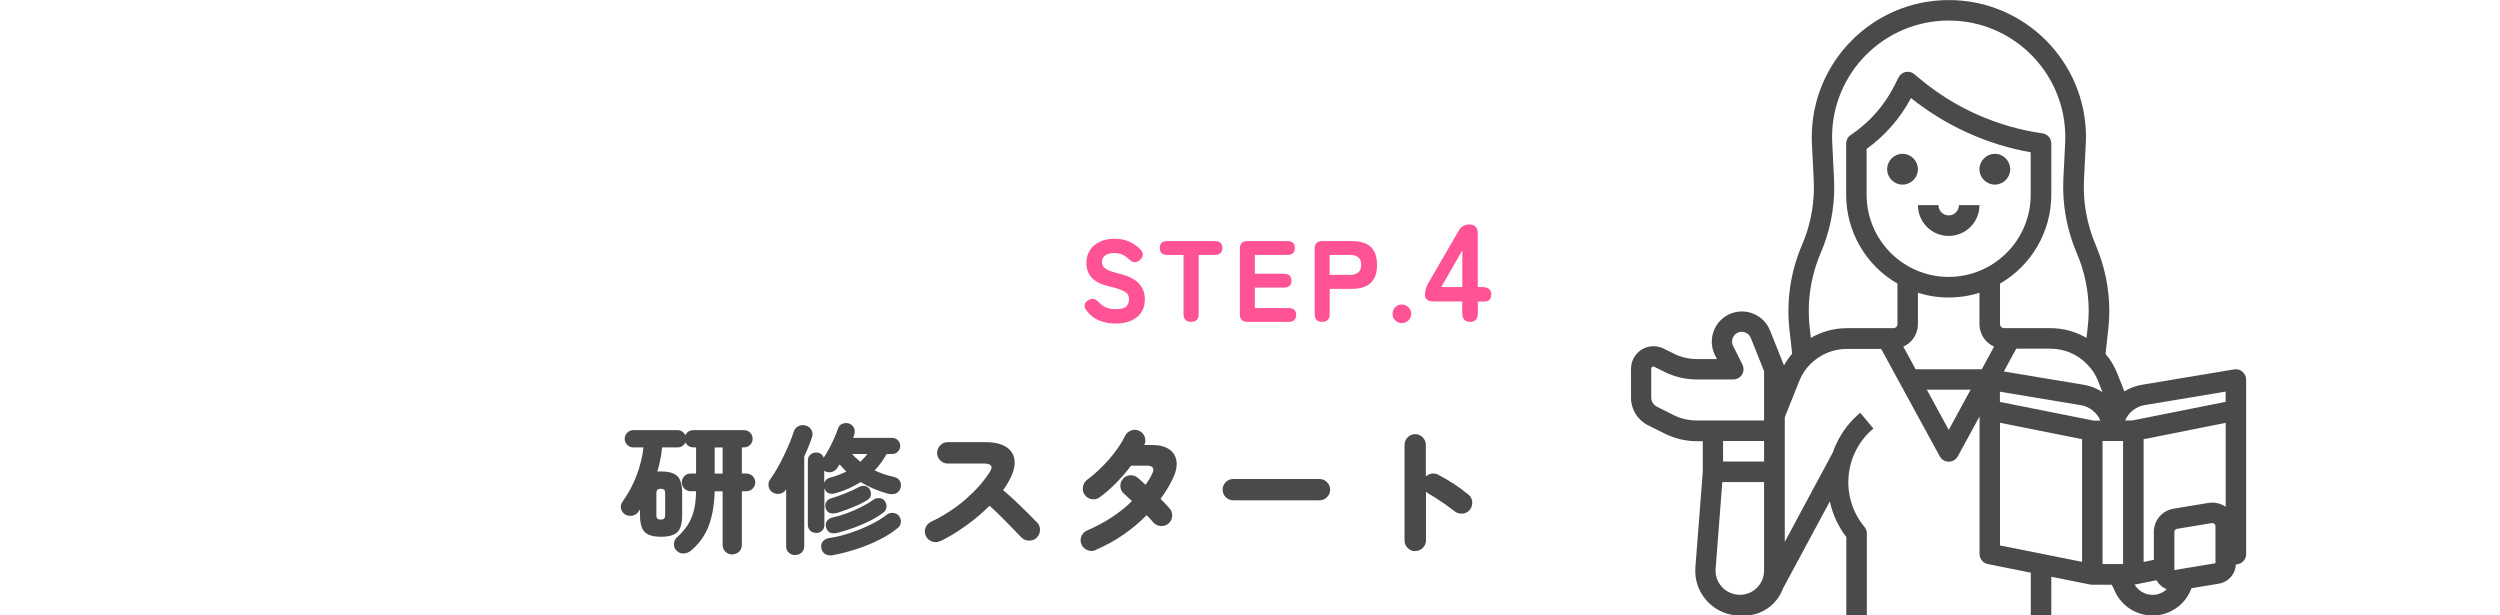 <?xml version="1.0" encoding="UTF-8"?><svg id="_レイヤー_2" xmlns="http://www.w3.org/2000/svg" viewBox="0 0 325 80"><defs><style>.cls-1{fill:none;}.cls-2{fill:#4a4a4a;}.cls-3{fill:#ff5396;}</style></defs><g id="main"><g id="about"><rect class="cls-1" x="212" width="80" height="80"/><g id="Outline"><path class="cls-2" d="M247.33,20c-1.1,0-2,.9-2,2s.9,2,2,2,2-.9,2-2c0-1.1-.9-2-2-2Z"/><path class="cls-2" d="M259.33,20c-1.1,0-2,.9-2,2s.9,2,2,2,2-.9,2-2c0-1.1-.9-2-2-2Z"/><path class="cls-2" d="M253.33,28c-.74,0-1.33-.6-1.33-1.33h-2.67c0,2.21,1.79,4,4,4s4-1.79,4-4h-2.67c0,.74-.6,1.33-1.33,1.33Z"/><path class="cls-2" d="M291.53,48.32c-.3-.25-.69-.36-1.08-.3l-12.05,2.01c-.79.13-1.55.42-2.23.85l-.92-2.32c-.36-.93-.88-1.8-1.53-2.55l.35-3.15c.09-.8.14-1.61.14-2.42,0-2.95-.61-5.88-1.77-8.59-1.15-2.69-1.67-5.6-1.52-8.52l.23-4.62c.01-.29.03-.59.03-.89-.01-9.84-7.99-17.81-17.83-17.81-9.84,0-17.82,7.98-17.82,17.83,0,.29,0,.59.02.88l.23,4.6c.01.34.03.67.03.99,0,2.59-.52,5.16-1.55,7.54-1.49,3.47-2.05,7.27-1.63,11.02l.35,3.11c-.4.47-.76.98-1.06,1.53l-1.82-4.55c-.8-2.01-3.09-2.99-5.1-2.19-2.01.8-2.99,3.09-2.19,5.1.04.1.09.2.14.3l.26.51h-2.62c-1.03,0-2.06-.24-2.98-.7l-1.33-.66c-1.45-.72-3.21-.14-3.94,1.31-.2.41-.31.86-.31,1.31v3.76c0,1.52.85,2.9,2.21,3.58l2.17,1.09c1.3.65,2.73.98,4.17.99h.78v3.95l-.96,12.45c-.25,3.21,2.15,6,5.36,6.25.15.01.3.02.45.02.1,0,.2,0,.29,0,.09,0,.17,0,.25,0,2.25,0,4.27-1.41,5.04-3.53l6.09-11.32c.36,1.69,1.09,3.27,2.14,4.64v10.2h2.67v-10.67c0-.31-.11-.61-.31-.85-3.2-3.85-2.68-9.58,1.16-12.79l-1.71-2.05c-.61.51-1.16,1.07-1.66,1.69-.05.05-.1.11-.14.17h0s-.02.04-.02.04c0,0-.01.02-.02.03-.75.98-1.33,2.08-1.73,3.24l-6.24,11.61v-16.2l1.89-4.72c.32-.8.79-1.54,1.4-2.15,1.26-1.28,2.98-2.01,4.78-2.01h4.46l7.62,13.97c.35.65,1.16.88,1.81.53.22-.12.41-.31.53-.53l2.83-5.19v17.88c0,.64.45,1.18,1.07,1.31l5.59,1.12v5.57h2.67v-5.04l5.1,1.02s.19.02.23.02h2.52l.26.48c.79,2.12,2.8,3.52,5.06,3.52.29,0,.59-.02.88-.07,1.92-.33,3.51-1.65,4.17-3.48l3.55-.59h0c1.24-.2,2.16-1.24,2.22-2.49l.27-.05c.62-.12,1.07-.67,1.07-1.31v-22.67c0-.39-.17-.76-.47-1.02ZM247.43,45.06c1.16-.51,1.9-1.66,1.9-2.92v-4.08c2.6.82,5.4.82,8,0v4.08c0,1.27.75,2.41,1.9,2.92l-1.6,2.94h-8.6l-1.6-2.94ZM253.33,36c-5.89,0-10.66-4.78-10.67-10.67v-5.97c2.4-1.73,4.37-3.99,5.77-6.61,4.52,3.61,9.87,6.04,15.56,7.05v5.53c0,5.89-4.78,10.66-10.67,10.67ZM271.35,47.37l.02.03c.6.61,1.08,1.34,1.38,2.13l.57,1.45c-.72-.48-1.54-.81-2.39-.95l-10.43-1.74,1.61-2.96h4.45c1.8,0,3.53.73,4.78,2.04ZM272.13,54.67l-6.07-1.21-6.07-1.21v-1.33l10.5,1.75c1.14.19,2.11.95,2.56,2.01h-.93ZM278.83,52.66l10.5-1.75v1.33l-6.27,1.25-5.86,1.17h-.93c.45-1.06,1.42-1.82,2.56-2.01h0ZM217.57,53.96l-2.17-1.09c-.45-.22-.74-.69-.74-1.19v-3.76c0-.09.05-.18.13-.23.08-.05.18-.06.26-.01l1.33.66c1.3.65,2.73.98,4.17.99h4.78c.74,0,1.33-.6,1.33-1.33,0-.21-.05-.41-.14-.6l-1.22-2.44c-.31-.62-.06-1.38.56-1.69.08-.04.17-.07.26-.1h0c.61-.15,1.24.17,1.48.75l1.73,4.33v6.41h-8.78c-1.03,0-2.06-.24-2.98-.7ZM229.33,57.33v2.67h-5.33v-2.67h5.33ZM223.03,73.94l.87-11.27h5.43v11.51c0,1.65-1.28,3.02-2.93,3.14-.05,0-.1,0-.15,0-.03,0-.05,0-.08,0-1.74,0-3.15-1.41-3.15-3.15,0-.08,0-.16,0-.24ZM240.02,55.5s.05-.07.08-.1c-.03.03-.05.07-.08.11h0ZM235.41,43.93l-.15-1.37c-.37-3.29.13-6.63,1.43-9.67,1.17-2.71,1.77-5.64,1.76-8.59,0-.37-.01-.74-.03-1.11l-.23-4.61c-.42-8.36,6.03-15.47,14.39-15.89,8.36-.42,15.47,6.03,15.89,14.39.01.25.02.5.02.74,0,.24-.01.49-.02.76l-.23,4.61c-.17,3.32.43,6.64,1.73,9.7,1.03,2.38,1.56,4.95,1.56,7.54,0,.71-.05,1.42-.13,2.13l-.15,1.37c-1.42-.83-3.04-1.27-4.68-1.27h-6.04c-.29,0-.53-.24-.53-.53v-5.26c4.12-2.38,6.66-6.78,6.67-11.54v-6.67c0-.66-.49-1.23-1.14-1.32-5.86-.84-11.37-3.28-15.91-7.07l-.76-.63c-.57-.47-1.41-.4-1.88.17-.07.08-.12.17-.17.26l-.52,1.03c-1.31,2.61-3.27,4.83-5.7,6.45-.37.25-.59.66-.59,1.11v6.67c0,4.76,2.54,9.16,6.67,11.54v5.26c0,.29-.24.53-.53.53h-6.05c-1.64,0-3.25.44-4.67,1.26ZM253.33,55.88l-2.84-5.22h5.69l-2.84,5.22ZM260,54.96l10.67,2.13v15.95l-10.67-2.13v-15.95ZM273.33,57.33h2.67v16h-2.67v-16ZM280.26,77.3c-.14.02-.28.03-.42.03-.97,0-1.86-.51-2.35-1.34.03,0,.05,0,.07-.01,0,0,.02,0,.03,0h.01s2.74-.55,2.74-.55c.3.53.77.95,1.34,1.17-.4.37-.89.62-1.43.71ZM288,73.22h0l-5.33.89v-4.96c0-.2.14-.36.34-.4l4.53-.75s.05,0,.07,0c.22,0,.4.18.4.4v4.82s0,0,0,0ZM287.09,65.38l-4.53.75c-1.48.24-2.57,1.53-2.56,3.03v3.62l-1.33.27v-15.95l10.67-2.13v10.91c-.65-.45-1.46-.63-2.24-.5h0Z"/></g><path class="cls-2" d="M95.2,72.08c-.34,0-.63-.11-.88-.34-.25-.23-.38-.53-.38-.92v-6.95h-1.03c-.05,1.74-.31,3.23-.77,4.47-.47,1.24-1.22,2.31-2.25,3.19-.28.25-.6.39-.98.42-.38.03-.71-.1-.98-.39-.23-.24-.34-.52-.32-.85.01-.33.14-.61.38-.84.53-.48.97-.98,1.33-1.5.36-.52.64-1.14.84-1.85.2-.71.31-1.6.33-2.66h-.7c-.32,0-.6-.11-.82-.34-.22-.23-.33-.5-.33-.81s.11-.6.33-.82c.22-.22.5-.33.82-.33h.7v-3.4h-.36c-.23,0-.43-.06-.61-.18-.18-.12-.32-.28-.41-.47-.08.19-.22.35-.4.47-.18.12-.38.18-.61.18h-2.03c-.05.53-.12,1.06-.23,1.58-.1.53-.23,1.05-.39,1.57.08-.01.17-.02.24-.02h.24c1,0,1.7.2,2.12.6.42.4.63,1.14.63,2.21v2.86c0,1.08-.21,1.82-.63,2.22-.42.4-1.13.6-2.12.6-.66,0-1.19-.09-1.59-.26-.4-.17-.69-.46-.87-.87-.18-.41-.27-.97-.27-1.69v-.72s-.07.1-.11.14c-.04.05-.07.1-.11.16-.19.28-.46.44-.8.5-.34.06-.66,0-.95-.18-.26-.18-.43-.43-.5-.74s0-.6.17-.86c.77-1.07,1.39-2.22,1.86-3.46s.77-2.46.89-3.64h-1.31c-.31,0-.58-.11-.8-.33-.22-.22-.33-.48-.33-.78s.11-.58.33-.8c.22-.22.49-.33.8-.33h5.74c.23,0,.43.06.61.18.18.12.31.28.4.47.1-.19.23-.35.41-.47.18-.12.38-.18.61-.18h6.62c.31,0,.58.11.79.33.22.22.32.49.32.8s-.11.56-.32.78c-.22.22-.48.33-.79.33h-.29v3.4h.59c.31,0,.58.11.81.33.23.22.34.5.34.82s-.11.58-.34.81-.5.34-.81.34h-.59v6.95c0,.38-.12.69-.37.92-.25.23-.54.34-.89.34ZM85.89,67.55c.2,0,.35-.04.44-.13.09-.08.14-.24.14-.47v-2.81c0-.24-.04-.4-.14-.48-.09-.08-.24-.12-.44-.12-.19,0-.33.04-.42.12-.09.08-.14.24-.14.48v2.81c0,.23.04.38.14.47.09.08.23.13.42.13ZM92.91,61.57h1.03v-3.4h-1.03v3.4Z"/><path class="cls-2" d="M103.39,72.17c-.32,0-.6-.11-.84-.32s-.35-.5-.35-.85v-7.38l-.04.05c-.19.29-.46.46-.8.52-.34.06-.66,0-.95-.2-.26-.17-.43-.42-.49-.76s0-.64.2-.9c.29-.4.58-.86.89-1.4.31-.53.6-1.09.88-1.67.28-.58.53-1.14.76-1.68.22-.55.4-1.03.53-1.45.11-.34.32-.58.62-.73.31-.15.62-.18.95-.08.34.1.58.29.74.58.16.29.18.6.07.93-.12.37-.27.77-.44,1.2s-.36.86-.57,1.3v11.65c0,.36-.11.64-.34.85-.23.21-.5.32-.83.32ZM106.09,69.27c-.3,0-.55-.09-.76-.28-.2-.19-.31-.45-.31-.78v-8.32c0-.32.1-.58.31-.77.2-.19.46-.29.76-.29.49,0,.82.22.99.67.24-.35.48-.75.72-1.21.24-.46.46-.91.67-1.37.2-.46.36-.86.47-1.21.1-.31.3-.52.6-.63.31-.11.6-.11.89,0,.28.12.47.3.59.55s.13.52.04.82c-.04.16-.09.31-.16.47h5.06c.3,0,.55.1.76.31s.31.45.31.74-.1.53-.31.74c-.2.21-.46.31-.76.31h-.7c-.22.38-.45.76-.71,1.12-.26.36-.54.7-.85,1.01.8.38,1.64.67,2.52.85.35.08.6.26.76.53.16.27.19.57.09.91-.12.37-.34.61-.65.72-.31.11-.64.11-.99.02-.62-.17-1.23-.38-1.83-.63-.59-.25-1.17-.55-1.72-.88-.47.3-.97.57-1.49.81-.53.24-1.09.44-1.67.61-.8.24-1.31.05-1.53-.58-.01-.01-.02-.03-.02-.05v4.77c0,.34-.11.6-.32.78-.21.19-.46.28-.75.28ZM108.32,72.17c-.4.07-.74.03-1.02-.13-.28-.16-.46-.42-.53-.79-.06-.34,0-.62.2-.86s.47-.39.85-.45c.88-.13,1.78-.35,2.71-.66.93-.31,1.81-.67,2.65-1.08.83-.41,1.53-.84,2.08-1.27.25-.2.54-.29.87-.25s.58.17.75.41c.18.24.26.51.23.81-.02.3-.16.55-.4.74-.65.54-1.43,1.04-2.34,1.5-.91.46-1.89.87-2.93,1.21s-2.08.62-3.11.81ZM107.15,62.78c.1-.35.37-.58.81-.7.76-.2,1.45-.47,2.07-.79-.16-.14-.31-.29-.45-.45-.14-.16-.29-.31-.43-.47-.06.1-.12.19-.18.28s-.12.18-.18.26c-.19.25-.44.41-.76.47-.31.06-.6,0-.86-.18-.01,0-.02,0-.02-.02v1.6ZM108.88,66.66c-.36.11-.68.12-.96.04-.28-.08-.48-.28-.58-.62-.1-.34-.07-.62.09-.85.16-.23.37-.38.63-.45.56-.17,1.18-.38,1.84-.65.66-.26,1.23-.53,1.71-.79.29-.17.57-.22.85-.16.28.06.49.22.62.47.13.25.17.5.13.75-.05.25-.2.45-.45.6-.52.32-1.13.63-1.84.92s-1.39.53-2.03.74ZM108.91,69.26c-.83.2-1.33-.02-1.51-.68-.1-.31-.07-.59.09-.83.16-.24.4-.4.72-.47.61-.13,1.24-.32,1.89-.56s1.27-.51,1.86-.81c.59-.3,1.11-.61,1.56-.94.25-.17.53-.24.83-.21s.53.16.68.39c.18.26.25.53.21.81-.04.28-.18.5-.41.67-.48.37-1.04.72-1.69,1.05s-1.33.63-2.06.9c-.73.27-1.45.5-2.17.68ZM111.85,60.02c.17-.17.33-.34.49-.5s.3-.34.43-.5h-2c.17.19.34.37.52.53.18.16.37.32.56.48Z"/><path class="cls-2" d="M122.22,70.34c-.34.17-.69.19-1.05.06s-.63-.36-.8-.71c-.17-.35-.19-.7-.06-1.06.13-.36.36-.62.71-.79,1.67-.8,3.14-1.76,4.43-2.86,1.28-1.1,2.34-2.28,3.17-3.53.28-.41.35-.71.22-.9-.13-.19-.42-.29-.87-.29h-4.77c-.37,0-.7-.14-.97-.41-.28-.28-.41-.6-.41-.97s.14-.71.41-.99c.28-.28.6-.41.97-.41h4.91c1.19,0,2.1.22,2.75.66.64.44.99,1.04,1.04,1.81.05.77-.21,1.65-.78,2.65-.1.18-.21.36-.33.55-.13.19-.26.38-.39.57.54.44,1.08.92,1.62,1.44s1.05,1.01,1.54,1.49c.49.48.9.9,1.25,1.26.26.26.39.59.39.98,0,.39-.15.72-.42,1-.26.26-.59.39-.99.39s-.73-.14-1.01-.41c-.32-.35-.72-.76-1.18-1.23-.46-.47-.95-.97-1.46-1.48-.51-.51-1.01-.98-1.5-1.41-.91.91-1.93,1.77-3.05,2.58s-2.24,1.49-3.36,2.03Z"/><path class="cls-2" d="M142.43,71.52c-.35.14-.7.15-1.06,0-.36-.14-.62-.38-.77-.73-.16-.36-.16-.72-.02-1.07.14-.35.39-.61.74-.76,1.14-.49,2.21-1.06,3.19-1.7.99-.64,1.87-1.35,2.64-2.12-.19-.19-.38-.37-.55-.52-.17-.16-.32-.29-.44-.4-.3-.24-.47-.55-.51-.92-.04-.37.06-.71.3-1.01.24-.3.55-.46.94-.5.38-.03.72.08,1.01.32.26.22.61.52,1.03.92.17-.24.32-.48.47-.73s.28-.5.4-.75c.32-.67.08-1.01-.74-1.01h-2.02c-.6.79-1.26,1.55-1.98,2.28-.72.73-1.43,1.34-2.12,1.84-.31.23-.66.31-1.04.23-.38-.07-.68-.26-.9-.58-.22-.31-.29-.66-.22-1.04s.26-.68.56-.91c.65-.48,1.29-1.04,1.92-1.67s1.21-1.29,1.73-1.99c.52-.7.94-1.36,1.25-2,.17-.35.43-.59.78-.73s.71-.13,1.05.03c.35.16.59.41.73.77.14.36.12.71-.04,1.06v.02h.99c.97,0,1.73.2,2.27.58.54.39.85.92.93,1.59.08.67-.1,1.43-.53,2.29-.22.44-.45.88-.71,1.3-.26.42-.54.83-.84,1.24.25.25.48.49.69.71.21.22.38.41.51.57.25.3.35.64.31,1.03-.05.38-.22.7-.52.94-.3.23-.64.32-1.02.28-.38-.04-.69-.21-.95-.5-.08-.11-.2-.24-.34-.4-.14-.16-.31-.32-.49-.5-.91.92-1.92,1.77-3.02,2.53s-2.3,1.42-3.58,1.97Z"/><path class="cls-2" d="M160.32,65.04c-.38,0-.71-.14-.98-.41-.27-.28-.4-.6-.4-.97s.13-.71.4-.98c.27-.27.6-.41.98-.41h11.21c.38,0,.71.13.98.41.27.27.41.6.41.98s-.13.7-.41.97c-.27.28-.6.41-.98.41h-11.21Z"/><path class="cls-2" d="M183.97,71.65c-.37,0-.7-.13-.97-.41-.28-.27-.41-.6-.41-.98v-12.42c0-.38.14-.71.41-.99s.6-.41.97-.41.71.14.98.41c.27.28.41.61.41.99v4.1c.22-.2.47-.33.77-.37.3-.04.58,0,.85.15.71.37,1.4.78,2.07,1.22.67.44,1.28.89,1.84,1.35.3.24.46.55.5.95.03.39-.08.73-.31,1.03-.24.3-.56.47-.95.5-.39.04-.74-.07-1.04-.31-.34-.26-.71-.54-1.12-.83s-.82-.56-1.21-.82c-.4-.26-.75-.47-1.06-.64-.05-.04-.1-.07-.15-.12-.05-.04-.11-.09-.17-.13v6.32c0,.38-.14.71-.41.98s-.6.41-.98.41Z"/><path class="cls-3" d="M144.98,42.06c-.75,0-1.45-.13-2.1-.4-.65-.26-1.21-.71-1.67-1.34-.19-.27-.25-.52-.19-.75.06-.23.23-.42.5-.57.26-.15.5-.19.71-.13.21.07.43.21.64.44.25.28.55.5.9.65.35.16.77.23,1.27.23.69,0,1.15-.12,1.38-.35s.35-.55.35-.94c0-.25-.06-.46-.17-.65-.12-.18-.37-.35-.75-.52-.39-.17-.98-.34-1.78-.53-.97-.23-1.69-.6-2.15-1.11-.46-.51-.69-1.14-.69-1.9,0-.63.15-1.18.45-1.65.3-.47.72-.84,1.27-1.1.54-.26,1.19-.4,1.93-.4.78,0,1.46.14,2.03.42.57.28,1.05.63,1.42,1.05.2.24.27.48.23.71-.05.24-.2.45-.45.64-.25.19-.49.26-.71.22-.22-.05-.44-.18-.66-.4-.22-.22-.48-.41-.78-.56-.3-.15-.67-.22-1.11-.22-.47,0-.85.1-1.15.29-.3.2-.44.5-.44.91,0,.16.04.32.13.49s.29.33.6.49.82.33,1.51.5c1.17.28,2.02.7,2.54,1.25.52.56.79,1.24.79,2.05,0,1.03-.35,1.82-1.04,2.36-.69.55-1.63.82-2.81.82Z"/><path class="cls-3" d="M154.85,41.84c-.66,0-.99-.33-.99-.99v-7.71h-2.1c-.66,0-.99-.3-.99-.9s.33-.9.99-.9h6.15c.66,0,.99.3.99.9s-.33.9-.99.9h-2.08v7.71c0,.66-.33.99-.98.99Z"/><path class="cls-3" d="M162.17,41.84c-.66,0-.99-.33-.99-.99v-8.52c0-.66.33-.99.99-.99h5.17c.66,0,.99.3.99.9s-.33.9-.99.9h-4.21v2.45h3.77c.66,0,.99.3.99.9s-.33.9-.99.9h-3.77v2.66h4.38c.66,0,.99.3.99.9s-.33.9-.99.9h-5.34Z"/><path class="cls-3" d="M171.88,41.84c-.65,0-.97-.33-.97-.99v-8.52c0-.66.33-.99.99-.99h3.87c.66,0,1.23.1,1.72.3.49.2.86.53,1.12.98.27.45.4,1.05.4,1.81s-.13,1.37-.4,1.82c-.26.46-.64.79-1.12.99-.48.21-1.06.31-1.72.31h-2.91v3.3c0,.66-.33.99-.98.99ZM172.85,35.73h2.64c.45,0,.8-.1,1.07-.3.26-.2.39-.53.39-1s-.13-.79-.39-.99c-.26-.2-.62-.3-1.07-.3h-2.64v2.59Z"/><path class="cls-3" d="M182.24,42c-.34,0-.63-.12-.86-.35-.24-.23-.35-.52-.35-.85s.12-.63.35-.86c.23-.24.52-.35.86-.35s.62.12.86.35c.24.24.36.52.36.86s-.12.61-.36.85c-.24.23-.53.35-.86.35Z"/><path class="cls-3" d="M191.1,41.84c-.67,0-1.01-.4-1.01-1.19v-1.46h-3.65c-.79,0-1.19-.28-1.19-.83s.13-1.07.4-1.51l3.98-6.86c.3-.54.77-.81,1.4-.81.72,0,1.08.4,1.08,1.19v6.95h.56c.79,0,1.19.31,1.19.94s-.29.94-.86.94h-.88v1.46c0,.79-.34,1.19-1.01,1.19ZM187.36,37.32h2.74v-4.77l-2.74,4.77Z"/><rect class="cls-1" width="325" height="80"/></g></g></svg>